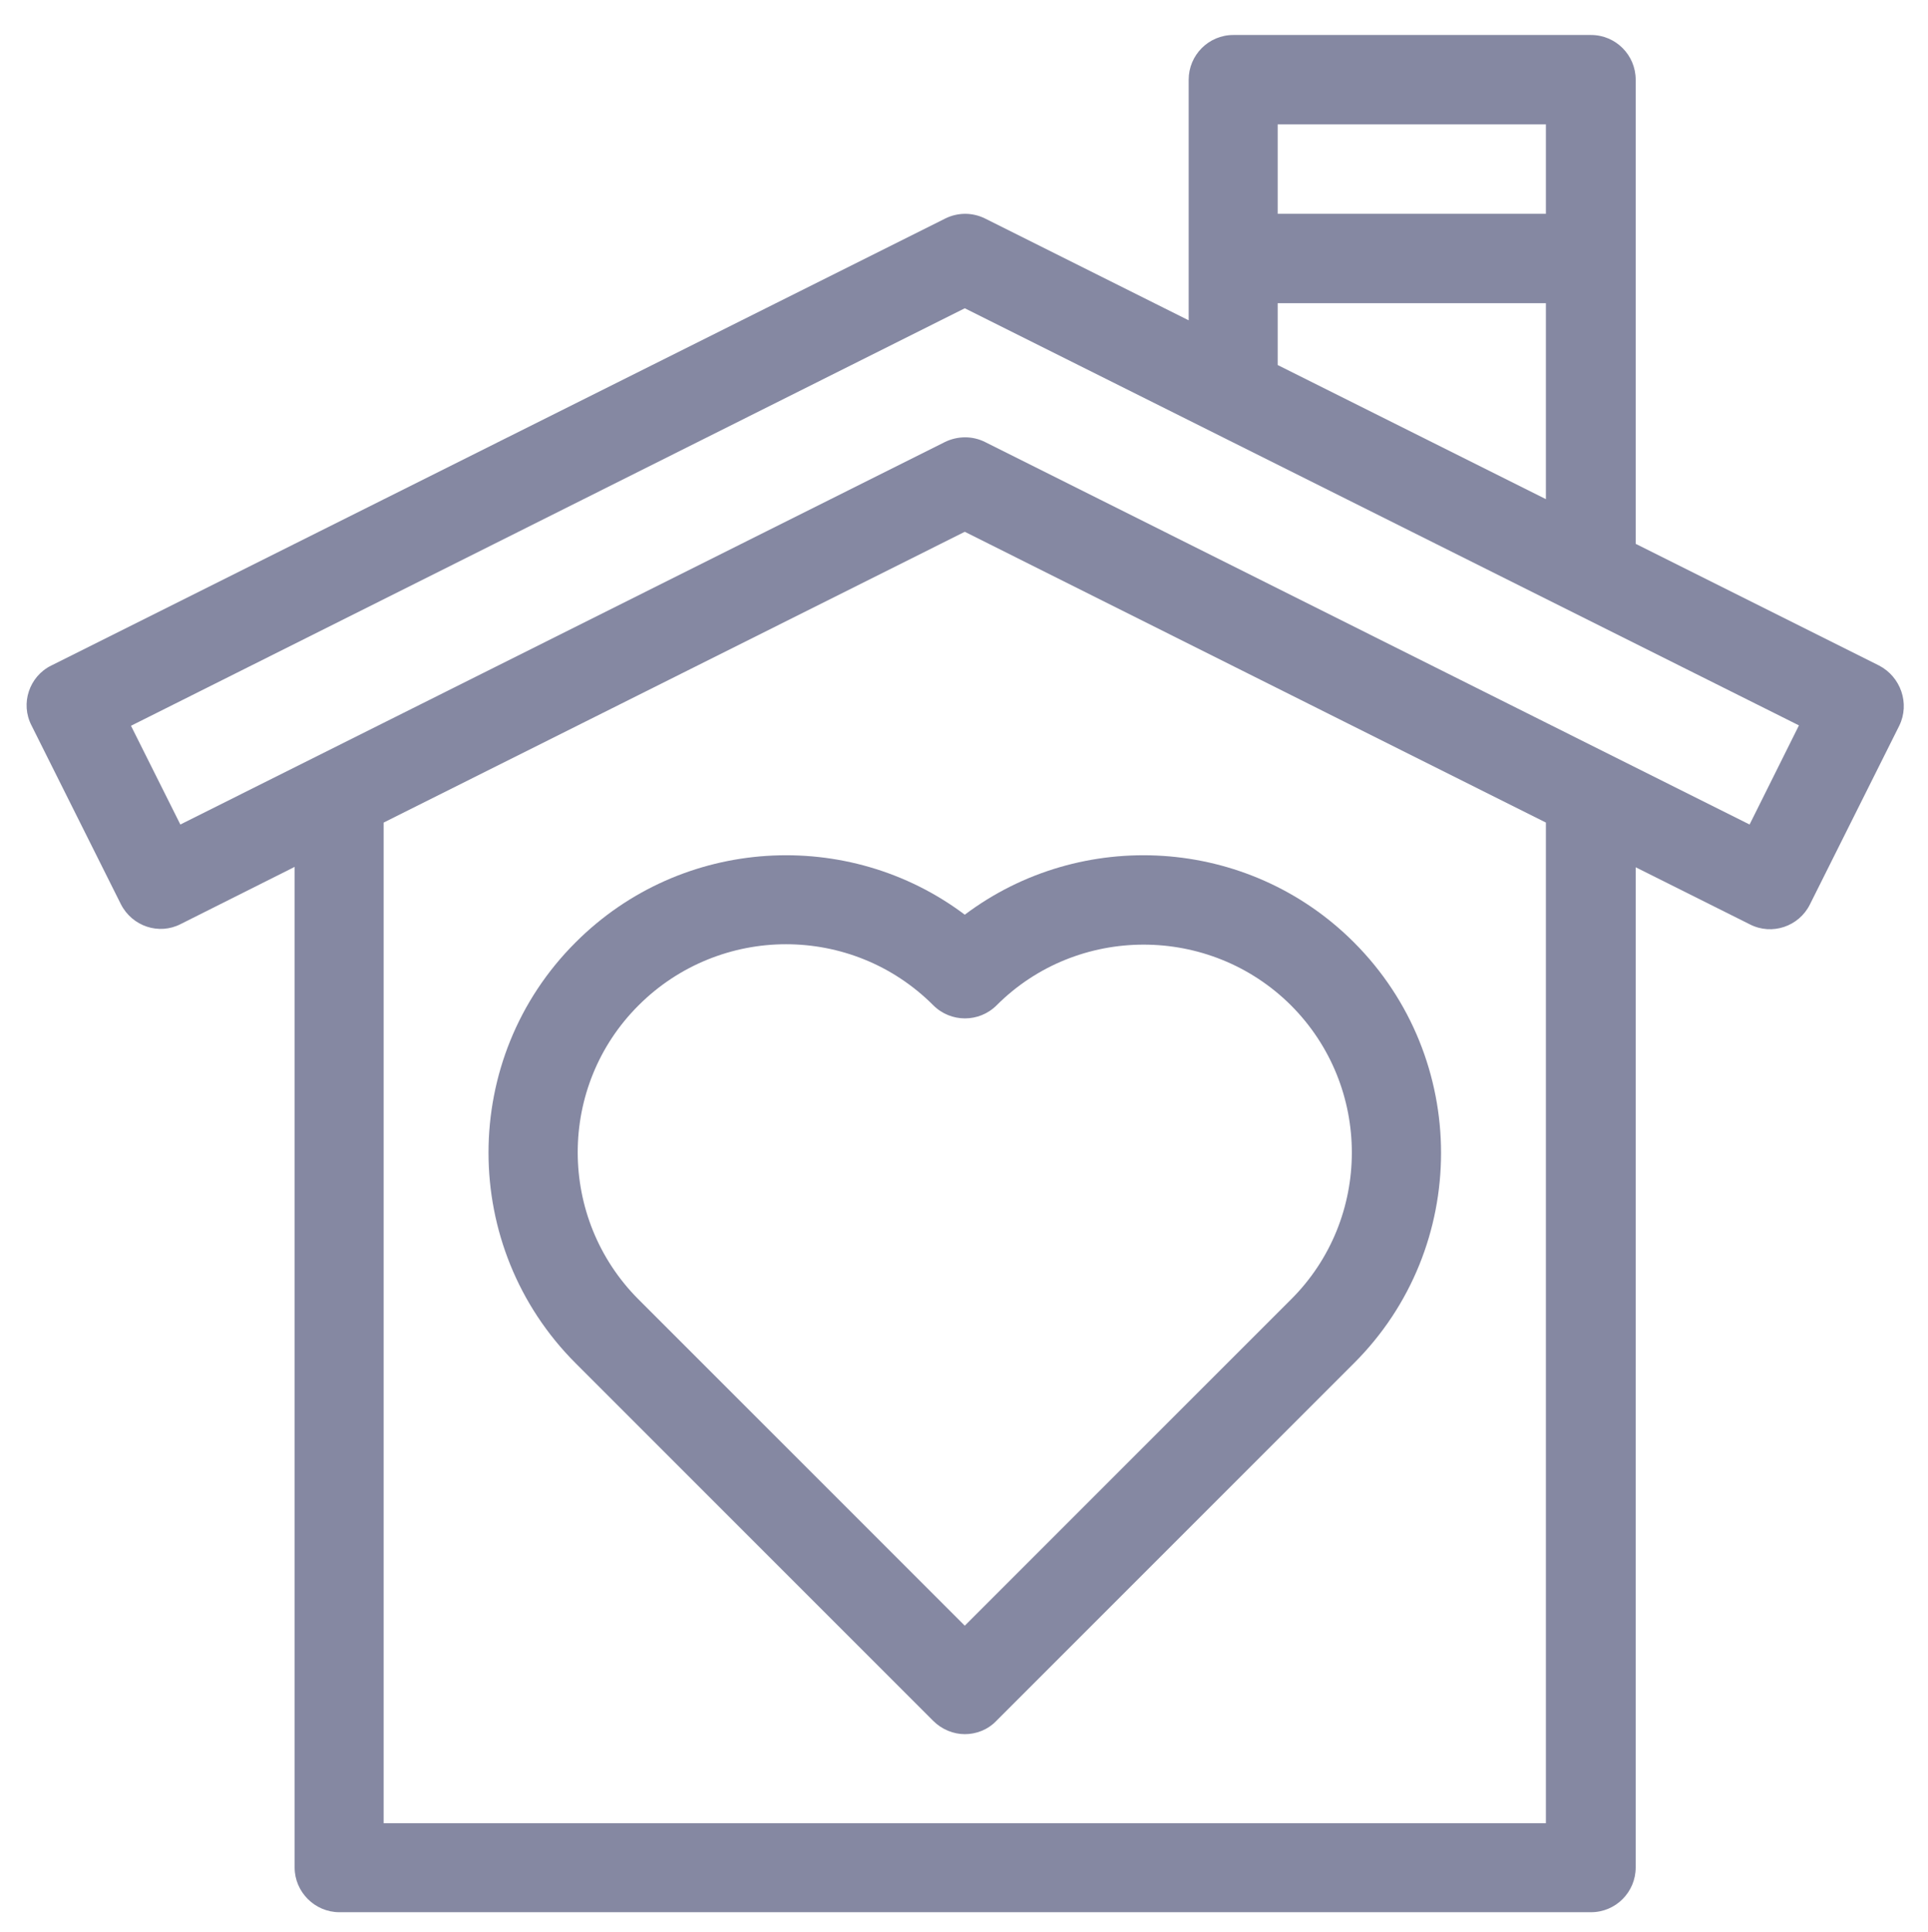 <?xml version="1.0" encoding="utf-8"?>
<!-- Generator: Adobe Illustrator 24.0.0, SVG Export Plug-In . SVG Version: 6.00 Build 0)  -->
<svg version="1.1" id="Capa_1" xmlns="http://www.w3.org/2000/svg" xmlns:xlink="http://www.w3.org/1999/xlink" x="0px" y="0px"
	 viewBox="0 0 496 497" style="enable-background:new 0 0 496 497;" xml:space="preserve">
<style type="text/css">
	.st0{fill:#8588A2;}
</style>
<title>2</title>
<desc>Created with Sketch.</desc>
<path class="st0" d="M483.4,171.2l-62.6-31.3V20.5c0-6.3-5.1-11.5-11.5-11.5h-92c-6.4,0-11.5,5.2-11.5,11.5v61.9l-52.4-26.2
	c-1.6-0.8-3.4-1.2-5.1-1.2s-3.5,0.4-5.1,1.2l-230,115c-5.7,2.8-8,9.8-5.1,15.4l23,46c2.9,5.7,9.8,8,15.4,5.1l29.3-14.7v257.4
	c0,6.3,5.2,11.5,11.5,11.5h322c6.4,0,11.5-5.2,11.5-11.5V223.1l29.4,14.7c5.7,2.9,12.6,0.5,15.4-5.1l23-46
	C491.4,181,489,174.1,483.4,171.2z M397.7,32v23h-69V32H397.7z M328.7,78h69v50.4l-69-34.5V78z M397.7,469h-299V211.6l149.5-74.8
	l149.5,74.8V469z M450.1,212.1l-196.7-98.4c-3.2-1.6-7-1.6-10.3,0L46.4,212.1l-12.7-25.4L248.2,79.3l214.6,107.3L450.1,212.1z"/>
<path class="st0" d="M148.1,242.4c-29.9,29.8-29.9,78.4,0,108.3l92,92c2.2,2.2,5.2,3.4,8.1,3.4c2.9,0,5.9-1.1,8.1-3.4l92-92
	c29.9-29.8,29.9-78.4,0-108.3c-27.3-27.3-70.2-29.6-100.1-7.1C218.3,212.8,175.4,215.1,148.1,242.4z M332.1,258.6
	c20.9,20.9,20.9,54.9,0,75.7l-83.9,83.9l-83.9-83.9c-20.9-20.9-20.9-54.9,0-75.7c10.4-10.4,24.2-15.7,37.9-15.7s27.4,5.2,37.9,15.7
	c4.5,4.5,11.8,4.5,16.3,0C277.2,237.8,311.2,237.8,332.1,258.6z"/>
</svg>
